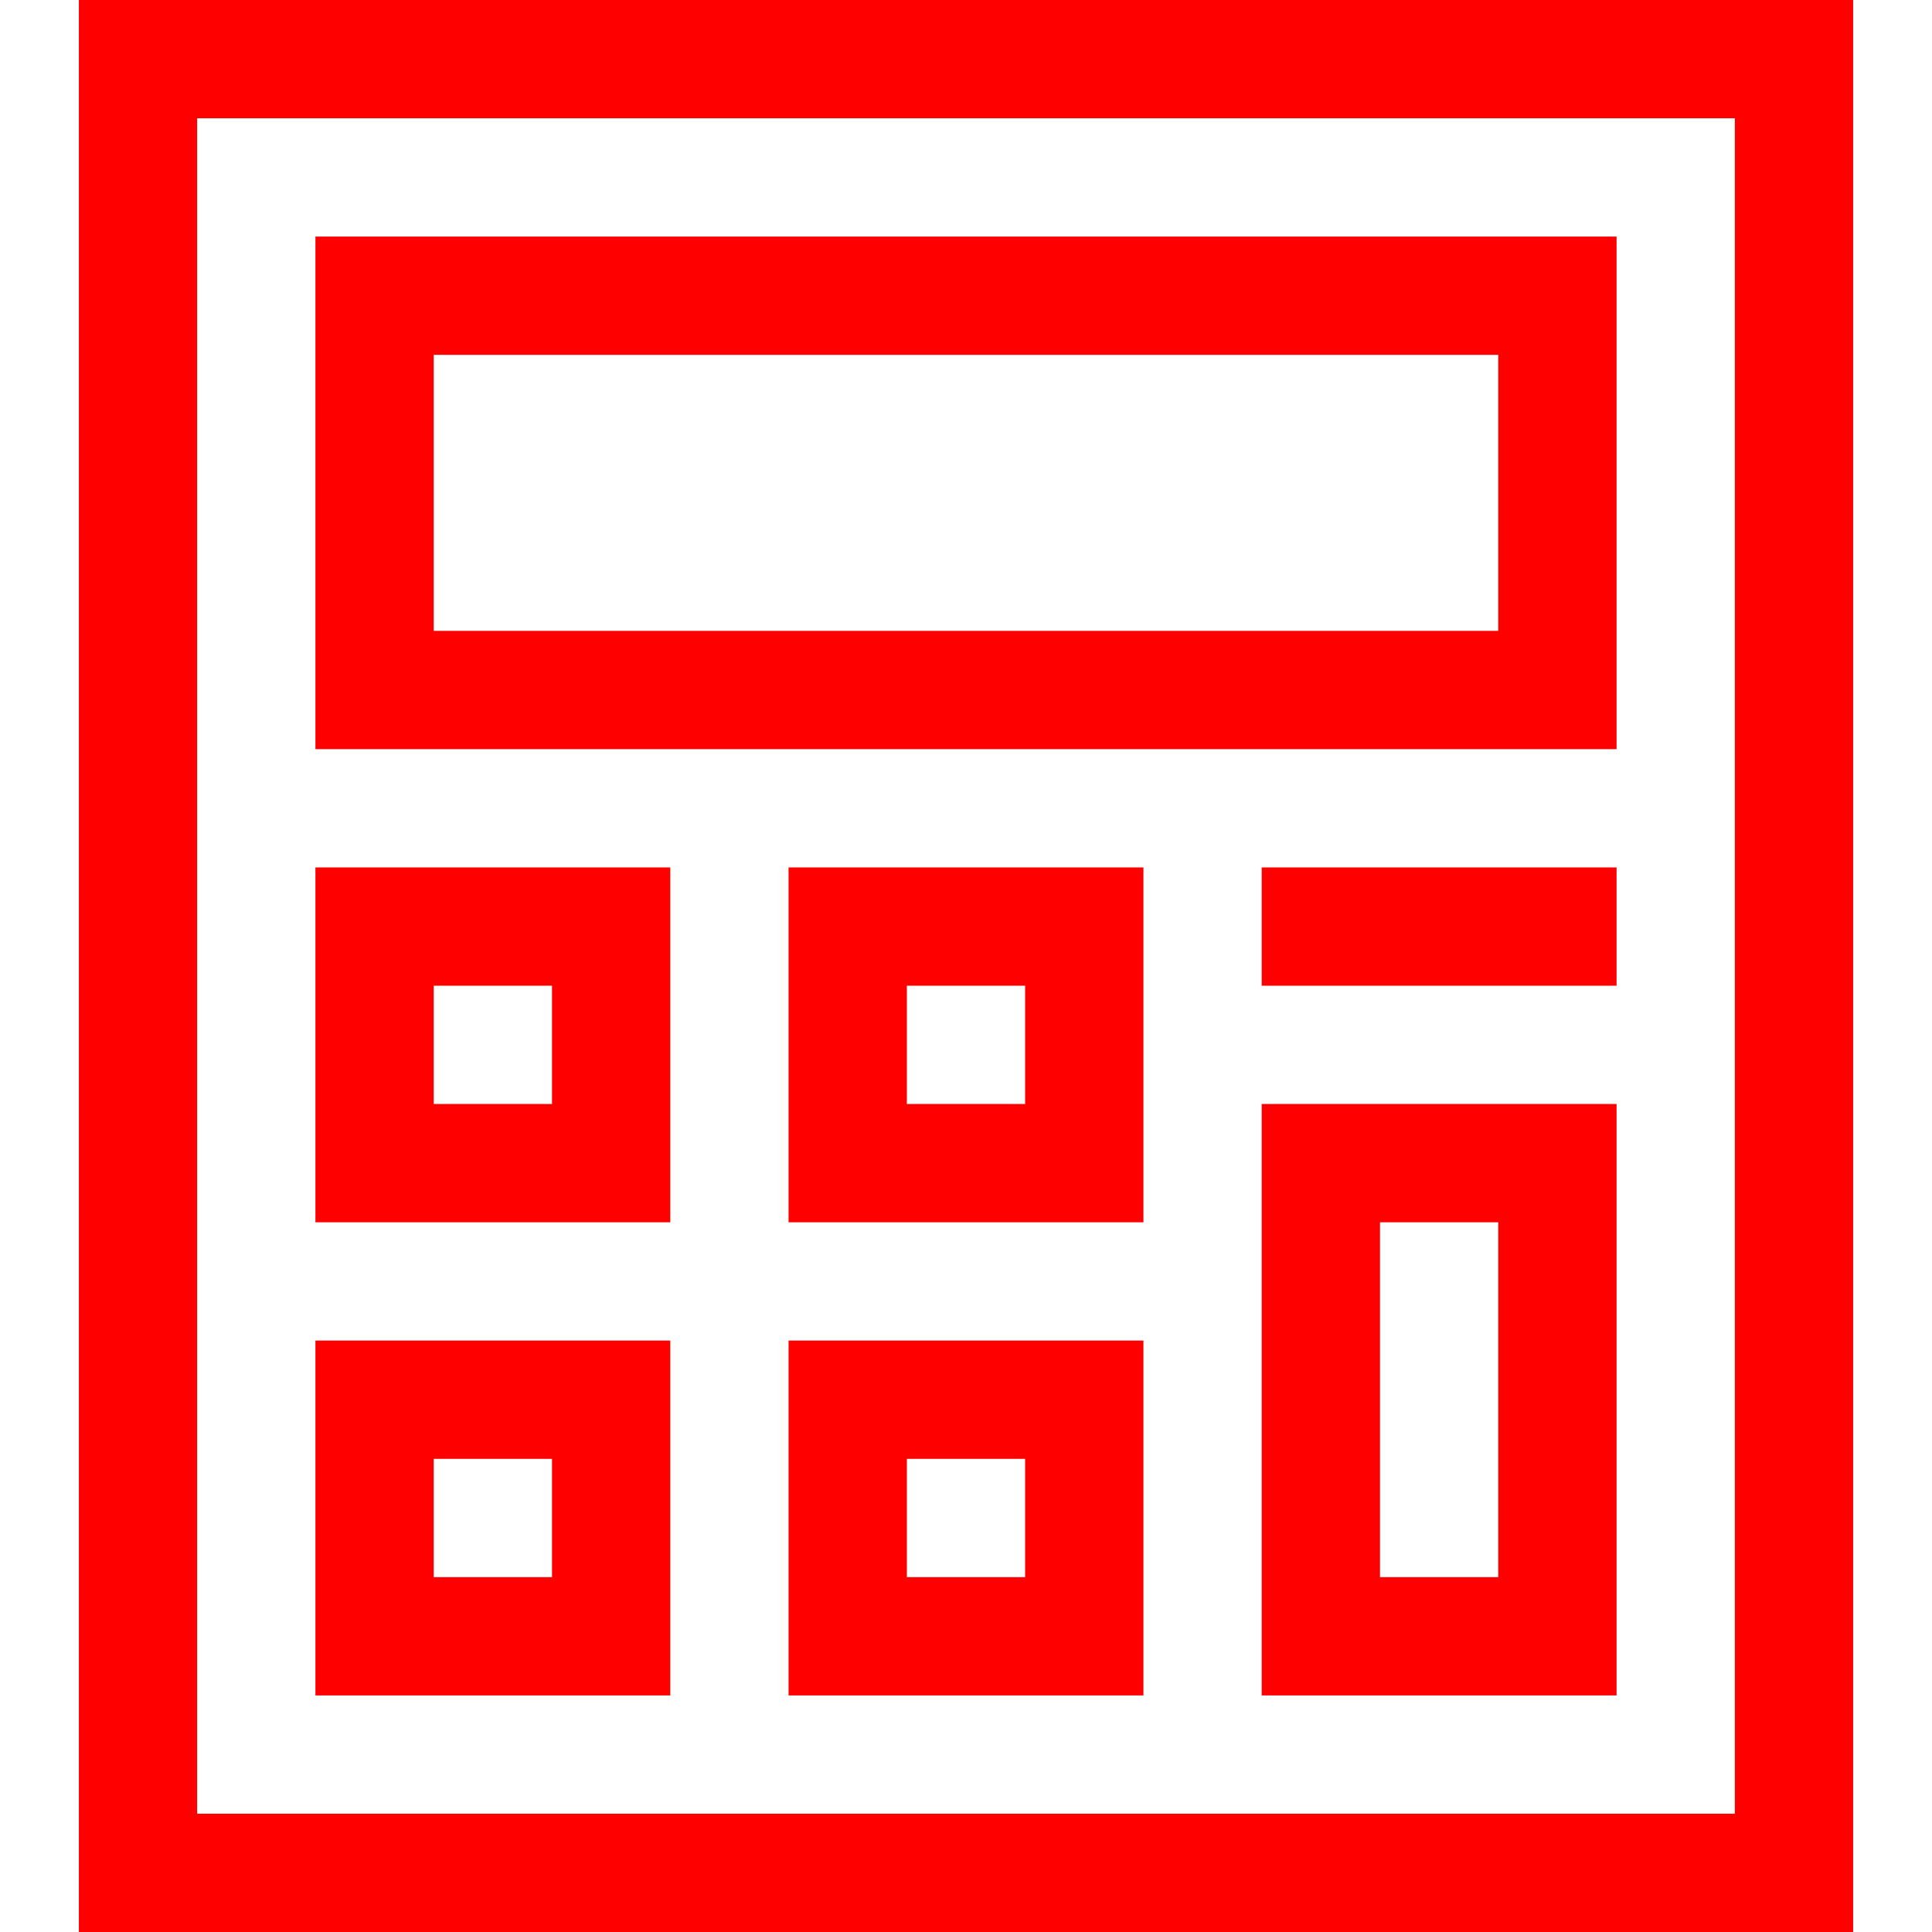 <?xml version="1.0" encoding="UTF-8" standalone="no"?>
<svg
   xmlns:dc="http://purl.org/dc/elements/1.1/"
   xmlns:cc="http://creativecommons.org/ns#"
   xmlns:rdf="http://www.w3.org/1999/02/22-rdf-syntax-ns#"
   xmlns:svg="http://www.w3.org/2000/svg"
   xmlns="http://www.w3.org/2000/svg"
   xmlns:sodipodi="http://sodipodi.sourceforge.net/DTD/sodipodi-0.dtd"
   xmlns:inkscape="http://www.inkscape.org/namespaces/inkscape"
   version="1.1"
   id="Layer_1"
   x="0px"
   y="0px"
   viewBox="0 0 512 512"
   style="enable-background:new 0 0 512 512;"
   xml:space="preserve"
   sodipodi:docname="calculator.svg"
   inkscape:version="1.0.2-2 (e86c870879, 2021-01-15)"><defs
   id="defs83" /><sodipodi:namedview
   pagecolor="#ffffff"
   bordercolor="#666666"
   borderopacity="1"
   objecttolerance="10"
   gridtolerance="10"
   guidetolerance="10"
   inkscape:pageopacity="0"
   inkscape:pageshadow="2"
   inkscape:window-width="1920"
   inkscape:window-height="991"
   id="namedview81"
   showgrid="false"
   inkscape:zoom="1.6015625"
   inkscape:cx="256"
   inkscape:cy="256"
   inkscape:window-x="-9"
   inkscape:window-y="-9"
   inkscape:window-maximized="1"
   inkscape:current-layer="Layer_1" />
<g
   id="g6"
   style="fill:#ff0000">
	<g
   id="g4"
   style="fill:#ff0000">
		<path
   d="M20.898,0v512h470.204V0H20.898z M459.755,480.653H52.245V31.347h407.51V480.653z"
   id="path2"
   style="fill:#ff0000" />
	</g>
</g>
<g
   id="g12"
   style="fill:#ff0000">
	<g
   id="g10"
   style="fill:#ff0000">
		<path
   d="M83.592,62.694v135.837h344.816V62.694H83.592z M397.061,167.184H114.939V94.041h282.122V167.184z"
   id="path8"
   style="fill:#ff0000" />
	</g>
</g>
<g
   id="g18"
   style="fill:#ff0000">
	<g
   id="g16"
   style="fill:#ff0000">
		<path
   d="M83.592,229.878v94.041h94.041v-94.041H83.592z M146.286,292.571h-31.347v-31.347h31.347V292.571z"
   id="path14"
   style="fill:#ff0000" />
	</g>
</g>
<g
   id="g24"
   style="fill:#ff0000">
	<g
   id="g22"
   style="fill:#ff0000">
		<path
   d="M208.98,229.878v94.041h94.041v-94.041H208.98z M271.673,292.571h-31.347v-31.347h31.347V292.571z"
   id="path20"
   style="fill:#ff0000" />
	</g>
</g>
<g
   id="g30"
   style="fill:#ff0000">
	<g
   id="g28"
   style="fill:#ff0000">
		<rect
   x="334.367"
   y="229.878"
   width="94.041"
   height="31.347"
   id="rect26"
   style="fill:#ff0000" />
	</g>
</g>
<g
   id="g36"
   style="fill:#ff0000">
	<g
   id="g34"
   style="fill:#ff0000">
		<path
   d="M83.592,355.265v94.041h94.041v-94.041H83.592z M146.286,417.959h-31.347v-31.347h31.347V417.959z"
   id="path32"
   style="fill:#ff0000" />
	</g>
</g>
<g
   id="g42"
   style="fill:#ff0000">
	<g
   id="g40"
   style="fill:#ff0000">
		<path
   d="M208.98,355.265v94.041h94.041v-94.041H208.98z M271.673,417.959h-31.347v-31.347h31.347V417.959z"
   id="path38"
   style="fill:#ff0000" />
	</g>
</g>
<g
   id="g48"
   style="fill:#ff0000">
	<g
   id="g46"
   style="fill:#ff0000">
		<path
   d="M334.367,292.571v156.735h94.041V292.571H334.367z M397.061,417.959h-31.347v-94.041h31.347V417.959z"
   id="path44"
   style="fill:#ff0000" />
	</g>
</g>
<g
   id="g50">
</g>
<g
   id="g52">
</g>
<g
   id="g54">
</g>
<g
   id="g56">
</g>
<g
   id="g58">
</g>
<g
   id="g60">
</g>
<g
   id="g62">
</g>
<g
   id="g64">
</g>
<g
   id="g66">
</g>
<g
   id="g68">
</g>
<g
   id="g70">
</g>
<g
   id="g72">
</g>
<g
   id="g74">
</g>
<g
   id="g76">
</g>
<g
   id="g78">
</g>
</svg>
